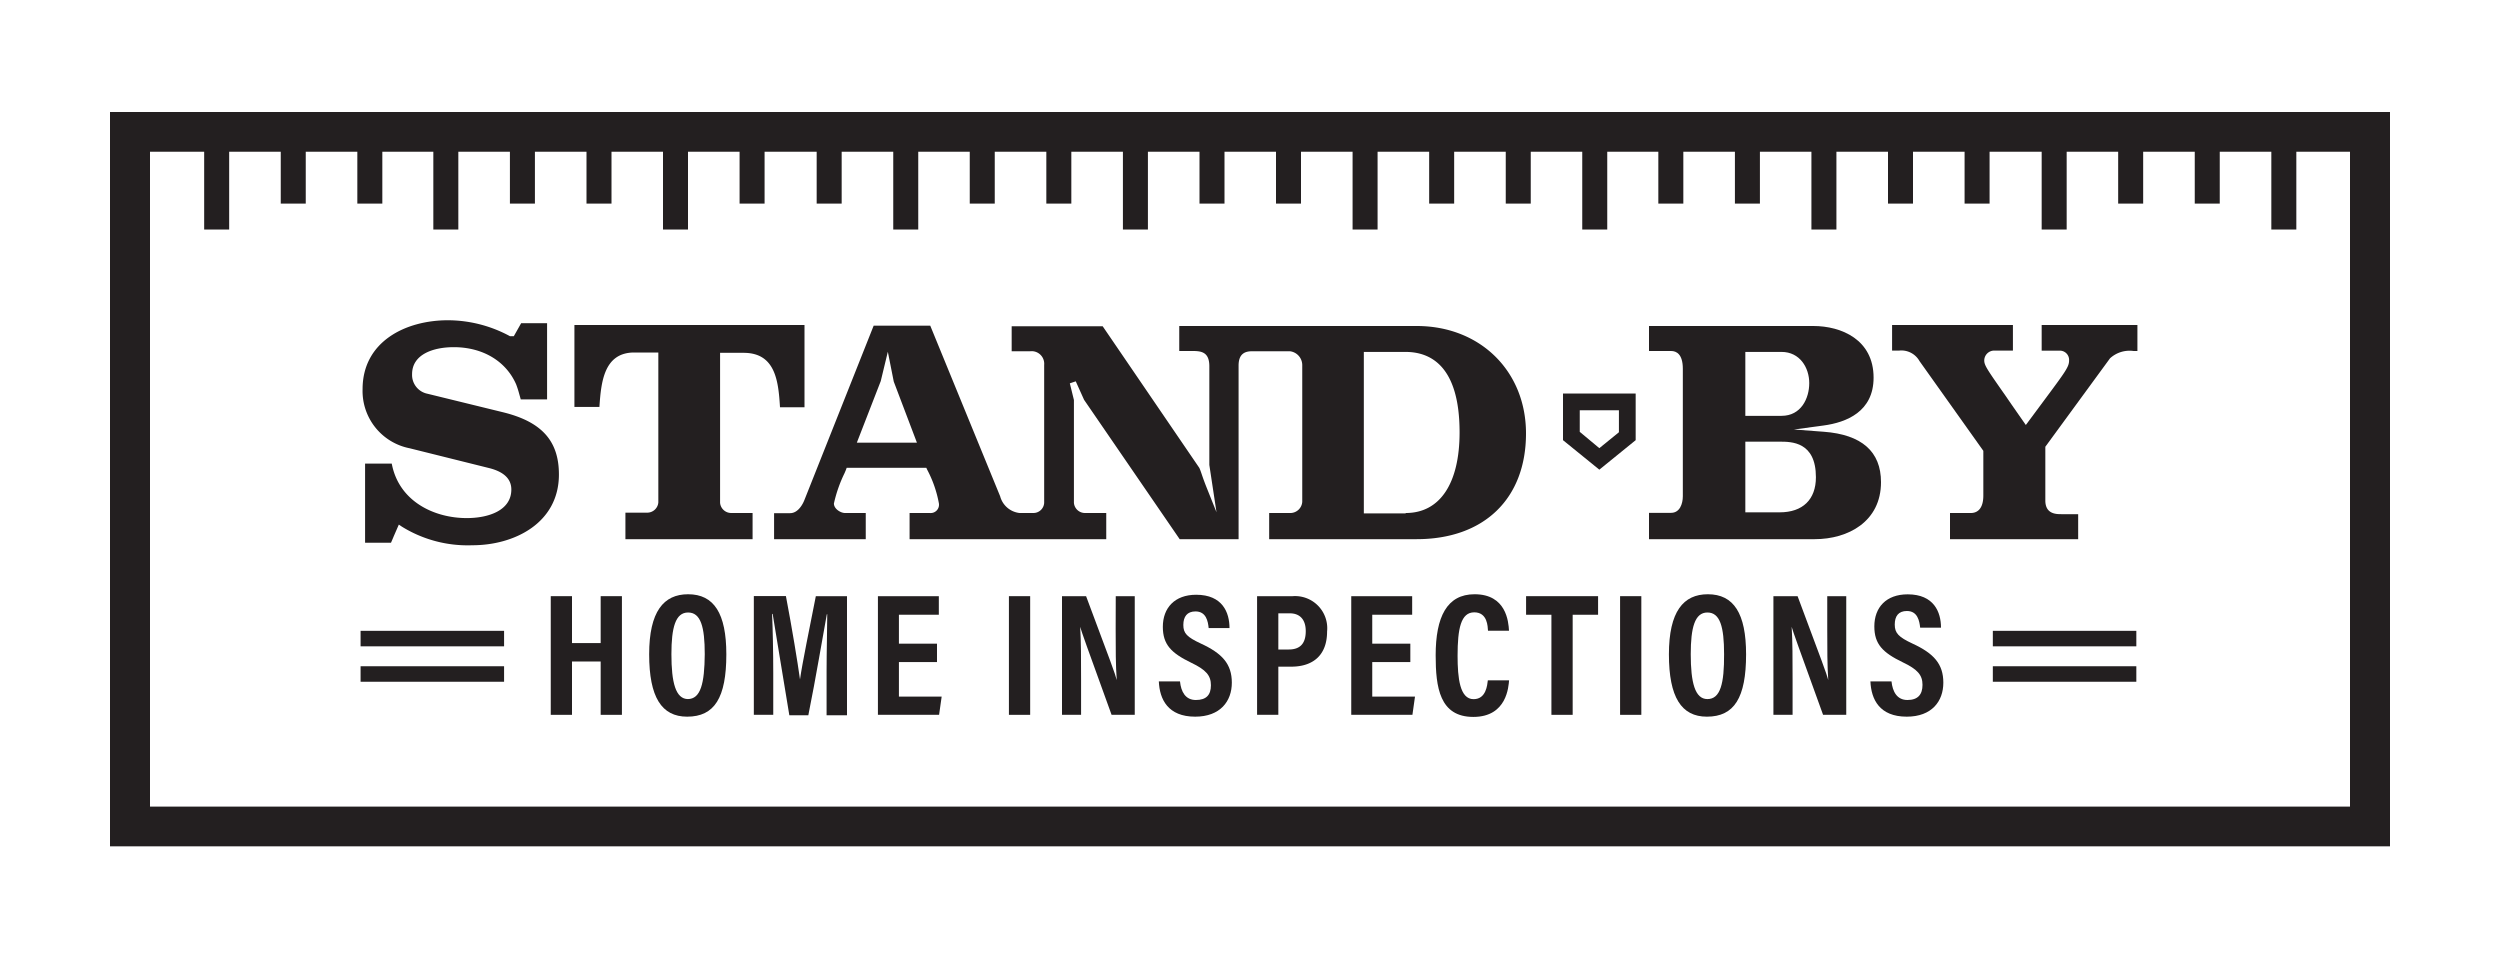 <?xml version="1.0" encoding="UTF-8"?> <svg xmlns="http://www.w3.org/2000/svg" viewBox="0 0 300 115"><defs><style>.cls-1{fill:#231f20;}</style></defs><title>SB-Logo-Black</title><g id="Layer_2" data-name="Layer 2"><path class="cls-1" d="M60.36,49.47,51.3,47.25a2.3,2.3,0,0,1-1.85-2.35c0-2.39,2.56-3.24,5-3.24,3.47,0,6.27,1.67,7.49,4.47a11.65,11.65,0,0,1,.36,1.12c.06.22.14.49.19.68h3.16V38.78H62.54l-.88,1.56-.47,0a15.71,15.71,0,0,0-7.43-1.91c-5.1,0-10.25,2.56-10.25,8.27a7,7,0,0,0,5.64,7.09l9.63,2.4c1.71.45,2.58,1.3,2.58,2.55,0,2.53-2.76,3.43-5.35,3.43-3.91,0-8.15-2-9-6.54H43.81v9.5h3.11c.06-.15.18-.41.33-.78l.61-1.4.37.25a15,15,0,0,0,8.47,2.23c5,0,10.37-2.65,10.37-8.49C67.07,52.9,65,50.61,60.36,49.47Z"></path><path class="cls-1" d="M86.41,60.34v-18h2.83c3.83,0,4.17,3.42,4.36,6.53h2.94V39H68.93v9.83h3c.2-3,.55-6.49,4.13-6.53H79v18a1.34,1.34,0,0,1-1.33,1.22H75.05V64.7H90.31V61.56H87.74A1.34,1.34,0,0,1,86.41,60.34Z"></path><path class="cls-1" d="M170,39.12H141.51v3h1.61c1.06,0,2,.14,2,1.83V55.79l.86,5.68-1.2-3c-.2-.5-.42-1.1-.58-1.58s-.24-.65-.28-.74l-11.6-17H121.4v3h2.23a1.51,1.51,0,0,1,1.67,1.64V60.34A1.29,1.29,0,0,1,124,61.56h-1.66a2.72,2.72,0,0,1-2.32-2l-8.39-20.48h-6.79L96.53,60c-.1.26-.66,1.58-1.72,1.58H92.89V64.7h11V61.56h-2.49c-.52,0-1.33-.49-1.33-1.14a16.28,16.28,0,0,1,1.28-3.65l.16-.38.09-.25h9.56l.1.22a13.86,13.86,0,0,1,1.41,4.06,1,1,0,0,1-1.1,1.14h-2.42V64.7h23.6V61.56H130.2a1.33,1.33,0,0,1-1.33-1.22V48L128.38,46l.71-.24,1,2.22L141.56,64.7h7.07V43.87c0-1.52.88-1.72,1.64-1.72h4.52a1.68,1.68,0,0,1,1.48,1.64V60.22a1.44,1.44,0,0,1-1.36,1.34H152.3V64.7H170c8.09,0,13.12-4.86,13.12-12.69C183.12,44.54,177.62,39.12,170,39.12Zm-67.18,14,2.87-7.39.85-3.52.71,3.58,2.78,7.33Zm65.84,8.49h-5V42.23h5c3,0,6.49,1.68,6.49,9.66C175.15,58,172.8,61.56,168.7,61.56Z"></path><path class="cls-1" d="M218.85,51.81l-3.58-.27,3.56-.48c2.74-.37,6-1.66,6-5.74,0-4.58-3.89-6.2-7.23-6.2H197.88v3h2.65c.64,0,1.41.37,1.41,2.14V59.54c0,.93-.37,2-1.41,2h-2.65V64.7h19.89c4,0,7.95-2.11,7.95-6.84C225.72,54.19,223.41,52.15,218.85,51.81Zm-9.41-9.58h4.35c2.18,0,3.32,1.88,3.32,3.74s-1,3.93-3.32,3.93h-4.35Zm4.12,19.25h-4.12V53h4.12c1.41,0,4.35,0,4.35,4.27C217.91,59.94,216.33,61.48,213.56,61.48Z"></path><path class="cls-1" d="M245,42.08h2.11a1.11,1.11,0,0,1,1.18,1.18c0,.75-.4,1.29-3,4.79L243.1,51l-.3-.43c-.83-1.19-1.51-2.16-2.08-3-2.26-3.23-2.61-3.72-2.61-4.32a1.2,1.2,0,0,1,1.14-1.18h2.3V39h-14.5v3.07h.85a2.49,2.49,0,0,1,2.44,1.26L238,54.1v5.36c0,1.89-1,2.1-1.49,2.1H234V64.7h15.38v-3h-2c-.63,0-1.94,0-1.94-1.64V53.61L253.2,43a3.47,3.47,0,0,1,2.83-.88h.46V39H245Z"></path><path class="cls-1" d="M196.28,52.82v-5.6h-8.72v5.6l4.36,3.54Zm-6.71-1V49.23h4.7v2.64l-2.35,1.91Z"></path><polygon class="cls-1" points="72.08 77.17 68.64 77.17 68.64 71.54 66.09 71.54 66.09 85.78 68.64 85.78 68.64 79.38 72.08 79.38 72.08 85.78 74.63 85.78 74.63 71.54 72.08 71.54 72.08 77.17"></polygon><path class="cls-1" d="M82.57,71.31c-2.93,0-4.67,2.07-4.67,7.21S79.39,86,82.46,86c3.28,0,4.7-2.27,4.7-7.48C87.16,73.61,85.68,71.31,82.57,71.31Zm0,12.58c-1.5,0-2-2-2-5.39,0-3.18.48-5,2-5s2,1.72,2,5C84.54,82,84.09,83.89,82.52,83.89Z"></path><path class="cls-1" d="M96,81.53h0c-.29-2.08-.94-6.06-1.69-10H90.46V85.78h2.33v-5c0-2.46-.06-5.45-.14-7.11h.07c.46,2.75,1.28,7.87,2,12.16H97c.93-4.61,1.72-9.42,2.22-12.12h.05c0,1.62-.08,4.39-.08,6.83v5.29h2.45V71.54H97.9C97.16,75.31,96.27,79.6,96,81.53Z"></path><polygon class="cls-1" points="107.87 79.45 112.44 79.45 112.44 77.24 107.87 77.24 107.87 73.77 112.66 73.77 112.66 71.54 105.35 71.54 105.35 85.78 112.69 85.78 113 83.59 107.87 83.59 107.87 79.45"></polygon><rect class="cls-1" x="121.07" y="71.54" width="2.55" height="14.24"></rect><path class="cls-1" d="M133.88,75.47c0,2.33,0,4.43.13,6.14h0c-.17-.7-.73-2.2-3.68-10.07h-2.89V85.78h2.29V81.63c0-2.55,0-4.65-.11-6.41h0c.19.66.73,2.17,3.77,10.56h2.78V71.54h-2.28Z"></path><path class="cls-1" d="M144.11,77.23C142.44,76.45,142,76,142,75s.45-1.63,1.46-1.63c1.29,0,1.5,1.2,1.58,2h2.5c0-1.86-.83-4-4-4-2.57,0-4,1.57-4,3.85,0,2.12,1,3.14,3.39,4.3,1.8.86,2.38,1.54,2.38,2.71S144.75,84,143.5,84s-1.78-1-1.9-2.23h-2.54c.09,2.14,1.09,4.23,4.36,4.23,3,0,4.4-1.84,4.4-4.08S146.67,78.41,144.11,77.23Z"></path><path class="cls-1" d="M155.13,71.54h-4.28V85.78h2.55V80h1.54c2.71,0,4.31-1.46,4.31-4.21A3.86,3.86,0,0,0,155.13,71.54Zm-.48,6.4H153.4V73.6h1.38c1.17,0,1.91.71,1.91,2.14S156.06,77.94,154.65,77.94Z"></path><polygon class="cls-1" points="164.67 79.45 169.24 79.45 169.24 77.24 164.67 77.24 164.67 73.77 169.46 73.77 169.46 71.54 162.15 71.54 162.15 85.78 169.49 85.78 169.8 83.59 164.67 83.59 164.67 79.45"></polygon><path class="cls-1" d="M176.83,83.9c-1.65,0-1.92-2.52-1.92-5.21,0-3.25.39-5.21,2-5.21s1.61,1.73,1.65,2.21h2.52c-.06-1.14-.35-4.38-4.13-4.38-3.32,0-4.67,2.72-4.67,7.33,0,3.83.47,7.39,4.52,7.39s4.22-3.67,4.29-4.39h-2.55C178.47,82.18,178.35,83.9,176.83,83.9Z"></path><polygon class="cls-1" points="183.13 73.77 186.17 73.77 186.17 85.78 188.72 85.78 188.72 73.77 191.77 73.77 191.77 71.54 183.13 71.54 183.13 73.77"></polygon><rect class="cls-1" x="194.41" y="71.54" width="2.55" height="14.24"></rect><path class="cls-1" d="M204.94,71.31c-2.93,0-4.67,2.07-4.67,7.21S201.76,86,204.83,86c3.28,0,4.7-2.27,4.7-7.48C209.53,73.61,208.05,71.31,204.94,71.31Zm-.05,12.58c-1.5,0-2-2-2-5.39,0-3.18.48-5,2-5s2,1.72,2,5C206.91,82,206.46,83.89,204.89,83.89Z"></path><path class="cls-1" d="M219.27,75.47c0,2.33,0,4.43.12,6.14h0c-.17-.7-.74-2.2-3.68-10.07h-2.9V85.78h2.3V81.63c0-2.55,0-4.65-.11-6.41h0c.19.66.73,2.17,3.77,10.56h2.78V71.54h-2.28Z"></path><path class="cls-1" d="M229.5,77.23c-1.67-.78-2.13-1.26-2.13-2.28s.45-1.63,1.46-1.63c1.29,0,1.5,1.2,1.59,2h2.5c0-1.86-.84-4-4-4-2.58,0-4,1.57-4,3.85,0,2.12,1,3.14,3.4,4.3,1.8.86,2.38,1.54,2.38,2.71S230.14,84,228.89,84s-1.78-1-1.91-2.23h-2.53c.09,2.14,1.08,4.23,4.36,4.23,3,0,4.39-1.84,4.39-4.08S232.06,78.41,229.5,77.23Z"></path><rect class="cls-1" x="239.14" y="75.7" width="17.22" height="1.86"></rect><rect class="cls-1" x="239.14" y="79.95" width="17.22" height="1.86"></rect><rect class="cls-1" x="43.27" y="75.7" width="17.22" height="1.86"></rect><rect class="cls-1" x="43.27" y="79.95" width="17.22" height="1.86"></rect><path class="cls-1" d="M13.2,13.44v88.12H286.8V13.44ZM282,96.79H18V18.21h6.5v9.33h3V18.21h6.19v6.22h3V18.21h6.19v6.22h3V18.21H52v9.33h3V18.21h6.19v6.22h3V18.21h6.19v6.22h3V18.21h6.18v9.33h3V18.21h6.19v6.22h3V18.21H98v6.22h3V18.21h6.19v9.33h3V18.21h6.18v6.22h3V18.21h6.19v6.22h3V18.21h6.19v9.33h3V18.21h6.19v6.22h3V18.21h6.18v6.22h3V18.21h6.19v9.33h3V18.21h6.19v6.22h3V18.21h6.19v6.22h3V18.21h6.18v9.33h3V18.21H199v6.22h3V18.21h6.19v6.22h3V18.21h6.18v9.33h3V18.21h6.19v6.22h3V18.21h6.19v6.22h3V18.21H245v9.33h3V18.21h6.18v6.22h3V18.21h6.19v6.22h3V18.21h6.19v9.33h3V18.21H282Z"></path></g></svg> 